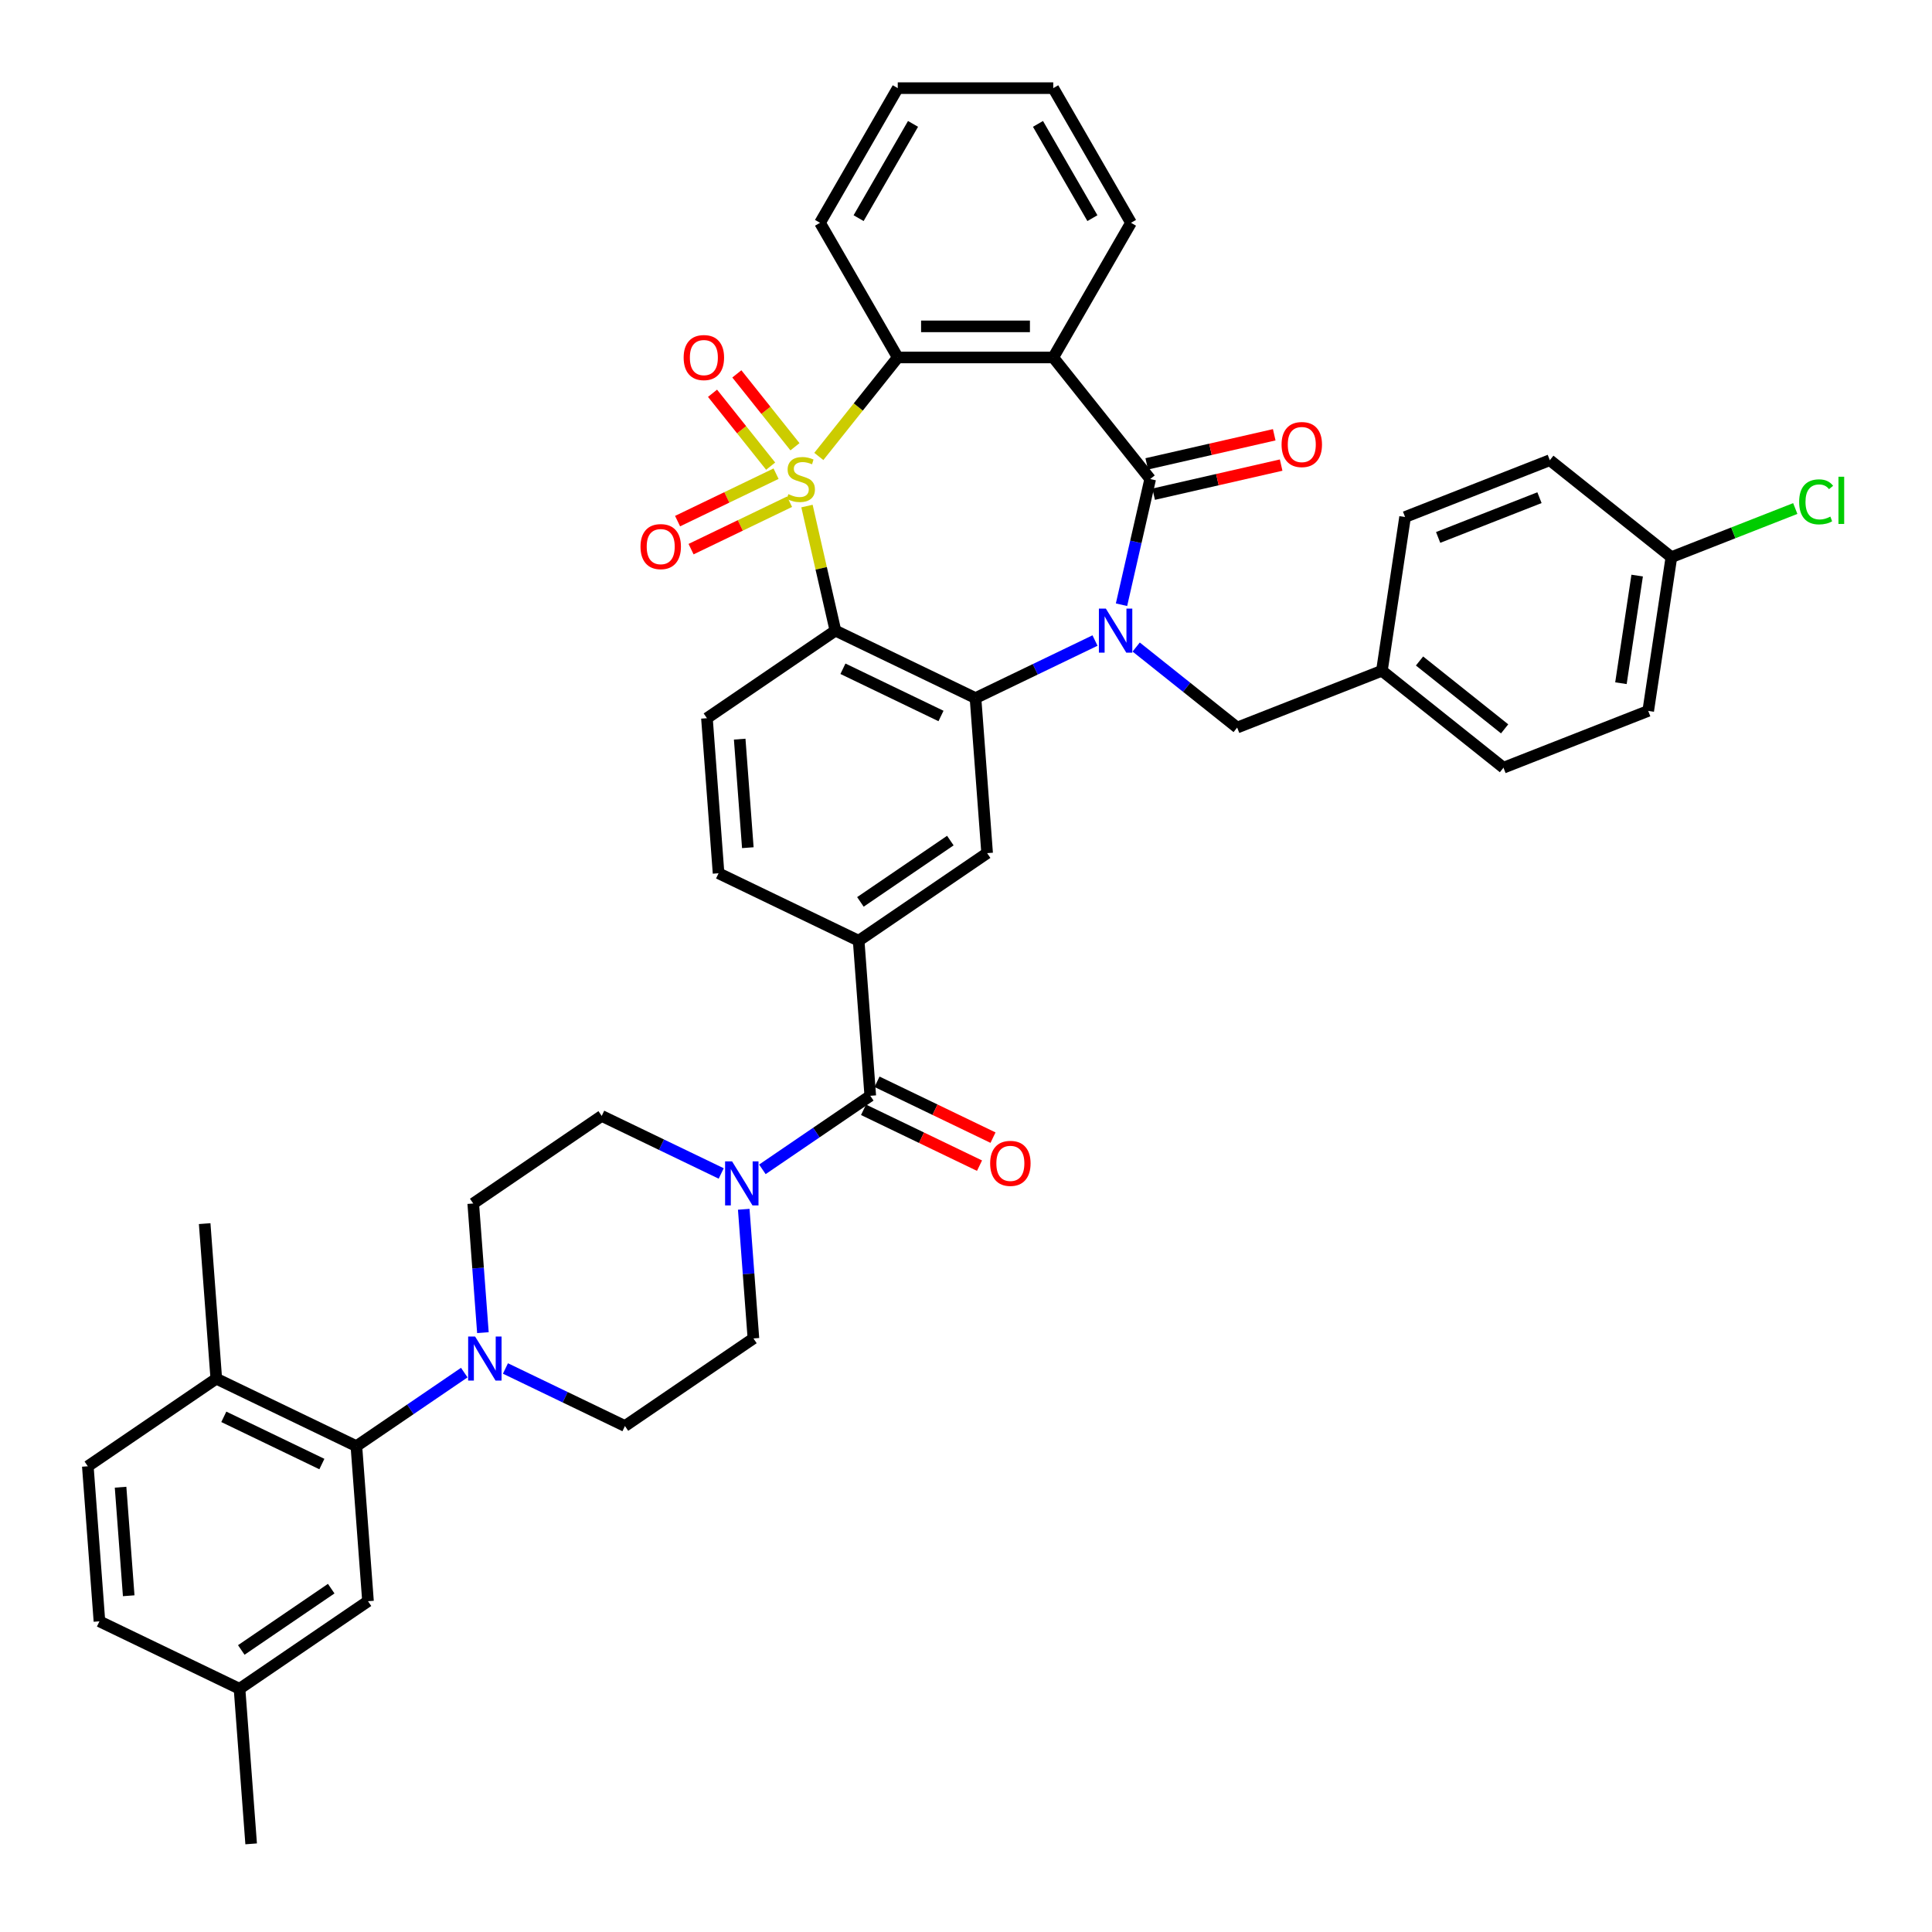 <?xml version='1.0' encoding='iso-8859-1'?>
<svg version='1.1' baseProfile='full'
              xmlns='http://www.w3.org/2000/svg'
                      xmlns:rdkit='http://www.rdkit.org/xml'
                      xmlns:xlink='http://www.w3.org/1999/xlink'
                  xml:space='preserve'
width='1000px' height='1000px' viewBox='0 0 1000 1000'>
<!-- END OF HEADER -->
<rect style='opacity:1.0;fill:#FFFFFF;stroke:none' width='1000' height='1000' x='0' y='0'> </rect>
<path class='bond-1' d='M 417.692,261.933 L 425.05,294.171' style='fill:none;fill-rule:evenodd;stroke:#CCCC00;stroke-width:6px;stroke-linecap:butt;stroke-linejoin:miter;stroke-opacity:1' />
<path class='bond-1' d='M 425.05,294.171 L 432.408,326.409' style='fill:none;fill-rule:evenodd;stroke:#000000;stroke-width:6px;stroke-linecap:butt;stroke-linejoin:miter;stroke-opacity:1' />
<path class='bond-5' d='M 423.819,236.258 L 444.249,210.64' style='fill:none;fill-rule:evenodd;stroke:#CCCC00;stroke-width:6px;stroke-linecap:butt;stroke-linejoin:miter;stroke-opacity:1' />
<path class='bond-5' d='M 444.249,210.64 L 464.678,185.022' style='fill:none;fill-rule:evenodd;stroke:#000000;stroke-width:6px;stroke-linecap:butt;stroke-linejoin:miter;stroke-opacity:1' />
<path class='bond-12' d='M 401.687,245.182 L 376.199,257.456' style='fill:none;fill-rule:evenodd;stroke:#CCCC00;stroke-width:6px;stroke-linecap:butt;stroke-linejoin:miter;stroke-opacity:1' />
<path class='bond-12' d='M 376.199,257.456 L 350.712,269.731' style='fill:none;fill-rule:evenodd;stroke:#FF0000;stroke-width:6px;stroke-linecap:butt;stroke-linejoin:miter;stroke-opacity:1' />
<path class='bond-12' d='M 408.671,259.684 L 383.183,271.959' style='fill:none;fill-rule:evenodd;stroke:#CCCC00;stroke-width:6px;stroke-linecap:butt;stroke-linejoin:miter;stroke-opacity:1' />
<path class='bond-12' d='M 383.183,271.959 L 357.696,284.233' style='fill:none;fill-rule:evenodd;stroke:#FF0000;stroke-width:6px;stroke-linecap:butt;stroke-linejoin:miter;stroke-opacity:1' />
<path class='bond-13' d='M 411.472,231.241 L 396.432,212.381' style='fill:none;fill-rule:evenodd;stroke:#CCCC00;stroke-width:6px;stroke-linecap:butt;stroke-linejoin:miter;stroke-opacity:1' />
<path class='bond-13' d='M 396.432,212.381 L 381.392,193.522' style='fill:none;fill-rule:evenodd;stroke:#FF0000;stroke-width:6px;stroke-linecap:butt;stroke-linejoin:miter;stroke-opacity:1' />
<path class='bond-13' d='M 398.887,241.276 L 383.847,222.417' style='fill:none;fill-rule:evenodd;stroke:#CCCC00;stroke-width:6px;stroke-linecap:butt;stroke-linejoin:miter;stroke-opacity:1' />
<path class='bond-13' d='M 383.847,222.417 L 368.807,203.557' style='fill:none;fill-rule:evenodd;stroke:#FF0000;stroke-width:6px;stroke-linecap:butt;stroke-linejoin:miter;stroke-opacity:1' />
<path class='bond-0' d='M 566.775,331.54 L 535.847,346.434' style='fill:none;fill-rule:evenodd;stroke:#0000FF;stroke-width:6px;stroke-linecap:butt;stroke-linejoin:miter;stroke-opacity:1' />
<path class='bond-0' d='M 535.847,346.434 L 504.919,361.329' style='fill:none;fill-rule:evenodd;stroke:#000000;stroke-width:6px;stroke-linecap:butt;stroke-linejoin:miter;stroke-opacity:1' />
<path class='bond-15' d='M 588.086,334.907 L 614.22,355.747' style='fill:none;fill-rule:evenodd;stroke:#0000FF;stroke-width:6px;stroke-linecap:butt;stroke-linejoin:miter;stroke-opacity:1' />
<path class='bond-15' d='M 614.22,355.747 L 640.354,376.588' style='fill:none;fill-rule:evenodd;stroke:#000000;stroke-width:6px;stroke-linecap:butt;stroke-linejoin:miter;stroke-opacity:1' />
<path class='bond-41' d='M 580.491,313.001 L 587.915,280.473' style='fill:none;fill-rule:evenodd;stroke:#0000FF;stroke-width:6px;stroke-linecap:butt;stroke-linejoin:miter;stroke-opacity:1' />
<path class='bond-41' d='M 587.915,280.473 L 595.34,247.945' style='fill:none;fill-rule:evenodd;stroke:#000000;stroke-width:6px;stroke-linecap:butt;stroke-linejoin:miter;stroke-opacity:1' />
<path class='bond-3' d='M 432.408,326.409 L 504.919,361.329' style='fill:none;fill-rule:evenodd;stroke:#000000;stroke-width:6px;stroke-linecap:butt;stroke-linejoin:miter;stroke-opacity:1' />
<path class='bond-3' d='M 436.301,346.149 L 487.059,370.593' style='fill:none;fill-rule:evenodd;stroke:#000000;stroke-width:6px;stroke-linecap:butt;stroke-linejoin:miter;stroke-opacity:1' />
<path class='bond-14' d='M 432.408,326.409 L 365.911,371.746' style='fill:none;fill-rule:evenodd;stroke:#000000;stroke-width:6px;stroke-linecap:butt;stroke-linejoin:miter;stroke-opacity:1' />
<path class='bond-2' d='M 595.34,247.945 L 545.16,185.022' style='fill:none;fill-rule:evenodd;stroke:#000000;stroke-width:6px;stroke-linecap:butt;stroke-linejoin:miter;stroke-opacity:1' />
<path class='bond-16' d='M 597.13,255.791 L 630.125,248.261' style='fill:none;fill-rule:evenodd;stroke:#000000;stroke-width:6px;stroke-linecap:butt;stroke-linejoin:miter;stroke-opacity:1' />
<path class='bond-16' d='M 630.125,248.261 L 663.12,240.73' style='fill:none;fill-rule:evenodd;stroke:#FF0000;stroke-width:6px;stroke-linecap:butt;stroke-linejoin:miter;stroke-opacity:1' />
<path class='bond-16' d='M 593.549,240.099 L 626.543,232.568' style='fill:none;fill-rule:evenodd;stroke:#000000;stroke-width:6px;stroke-linecap:butt;stroke-linejoin:miter;stroke-opacity:1' />
<path class='bond-16' d='M 626.543,232.568 L 659.538,225.037' style='fill:none;fill-rule:evenodd;stroke:#FF0000;stroke-width:6px;stroke-linecap:butt;stroke-linejoin:miter;stroke-opacity:1' />
<path class='bond-9' d='M 504.919,361.329 L 510.934,441.585' style='fill:none;fill-rule:evenodd;stroke:#000000;stroke-width:6px;stroke-linecap:butt;stroke-linejoin:miter;stroke-opacity:1' />
<path class='bond-4' d='M 545.16,185.022 L 464.678,185.022' style='fill:none;fill-rule:evenodd;stroke:#000000;stroke-width:6px;stroke-linecap:butt;stroke-linejoin:miter;stroke-opacity:1' />
<path class='bond-4' d='M 533.088,168.926 L 476.751,168.926' style='fill:none;fill-rule:evenodd;stroke:#000000;stroke-width:6px;stroke-linecap:butt;stroke-linejoin:miter;stroke-opacity:1' />
<path class='bond-27' d='M 545.16,185.022 L 585.401,115.323' style='fill:none;fill-rule:evenodd;stroke:#000000;stroke-width:6px;stroke-linecap:butt;stroke-linejoin:miter;stroke-opacity:1' />
<path class='bond-31' d='M 464.678,185.022 L 424.438,115.323' style='fill:none;fill-rule:evenodd;stroke:#000000;stroke-width:6px;stroke-linecap:butt;stroke-linejoin:miter;stroke-opacity:1' />
<path class='bond-6' d='M 450.451,567.179 L 444.437,486.922' style='fill:none;fill-rule:evenodd;stroke:#000000;stroke-width:6px;stroke-linecap:butt;stroke-linejoin:miter;stroke-opacity:1' />
<path class='bond-7' d='M 450.451,567.179 L 422.53,586.215' style='fill:none;fill-rule:evenodd;stroke:#000000;stroke-width:6px;stroke-linecap:butt;stroke-linejoin:miter;stroke-opacity:1' />
<path class='bond-7' d='M 422.53,586.215 L 394.61,605.25' style='fill:none;fill-rule:evenodd;stroke:#0000FF;stroke-width:6px;stroke-linecap:butt;stroke-linejoin:miter;stroke-opacity:1' />
<path class='bond-24' d='M 446.959,574.43 L 476.977,588.886' style='fill:none;fill-rule:evenodd;stroke:#000000;stroke-width:6px;stroke-linecap:butt;stroke-linejoin:miter;stroke-opacity:1' />
<path class='bond-24' d='M 476.977,588.886 L 506.996,603.342' style='fill:none;fill-rule:evenodd;stroke:#FF0000;stroke-width:6px;stroke-linecap:butt;stroke-linejoin:miter;stroke-opacity:1' />
<path class='bond-24' d='M 453.943,559.927 L 483.961,574.383' style='fill:none;fill-rule:evenodd;stroke:#000000;stroke-width:6px;stroke-linecap:butt;stroke-linejoin:miter;stroke-opacity:1' />
<path class='bond-24' d='M 483.961,574.383 L 513.98,588.84' style='fill:none;fill-rule:evenodd;stroke:#FF0000;stroke-width:6px;stroke-linecap:butt;stroke-linejoin:miter;stroke-opacity:1' />
<path class='bond-19' d='M 373.298,607.384 L 342.37,592.49' style='fill:none;fill-rule:evenodd;stroke:#0000FF;stroke-width:6px;stroke-linecap:butt;stroke-linejoin:miter;stroke-opacity:1' />
<path class='bond-19' d='M 342.37,592.49 L 311.443,577.596' style='fill:none;fill-rule:evenodd;stroke:#000000;stroke-width:6px;stroke-linecap:butt;stroke-linejoin:miter;stroke-opacity:1' />
<path class='bond-20' d='M 384.959,625.924 L 387.464,659.348' style='fill:none;fill-rule:evenodd;stroke:#0000FF;stroke-width:6px;stroke-linecap:butt;stroke-linejoin:miter;stroke-opacity:1' />
<path class='bond-20' d='M 387.464,659.348 L 389.968,692.772' style='fill:none;fill-rule:evenodd;stroke:#000000;stroke-width:6px;stroke-linecap:butt;stroke-linejoin:miter;stroke-opacity:1' />
<path class='bond-8' d='M 261.616,708.321 L 292.544,723.215' style='fill:none;fill-rule:evenodd;stroke:#0000FF;stroke-width:6px;stroke-linecap:butt;stroke-linejoin:miter;stroke-opacity:1' />
<path class='bond-8' d='M 292.544,723.215 L 323.471,738.109' style='fill:none;fill-rule:evenodd;stroke:#000000;stroke-width:6px;stroke-linecap:butt;stroke-linejoin:miter;stroke-opacity:1' />
<path class='bond-11' d='M 240.304,710.454 L 212.384,729.49' style='fill:none;fill-rule:evenodd;stroke:#0000FF;stroke-width:6px;stroke-linecap:butt;stroke-linejoin:miter;stroke-opacity:1' />
<path class='bond-11' d='M 212.384,729.49 L 184.463,748.526' style='fill:none;fill-rule:evenodd;stroke:#000000;stroke-width:6px;stroke-linecap:butt;stroke-linejoin:miter;stroke-opacity:1' />
<path class='bond-45' d='M 249.955,689.781 L 247.45,656.357' style='fill:none;fill-rule:evenodd;stroke:#0000FF;stroke-width:6px;stroke-linecap:butt;stroke-linejoin:miter;stroke-opacity:1' />
<path class='bond-45' d='M 247.45,656.357 L 244.946,622.933' style='fill:none;fill-rule:evenodd;stroke:#000000;stroke-width:6px;stroke-linecap:butt;stroke-linejoin:miter;stroke-opacity:1' />
<path class='bond-43' d='M 510.934,441.585 L 444.437,486.922' style='fill:none;fill-rule:evenodd;stroke:#000000;stroke-width:6px;stroke-linecap:butt;stroke-linejoin:miter;stroke-opacity:1' />
<path class='bond-43' d='M 491.892,435.086 L 445.344,466.822' style='fill:none;fill-rule:evenodd;stroke:#000000;stroke-width:6px;stroke-linecap:butt;stroke-linejoin:miter;stroke-opacity:1' />
<path class='bond-10' d='M 444.437,486.922 L 371.925,452.002' style='fill:none;fill-rule:evenodd;stroke:#000000;stroke-width:6px;stroke-linecap:butt;stroke-linejoin:miter;stroke-opacity:1' />
<path class='bond-18' d='M 184.463,748.526 L 111.952,713.606' style='fill:none;fill-rule:evenodd;stroke:#000000;stroke-width:6px;stroke-linecap:butt;stroke-linejoin:miter;stroke-opacity:1' />
<path class='bond-18' d='M 166.602,757.79 L 115.844,733.347' style='fill:none;fill-rule:evenodd;stroke:#000000;stroke-width:6px;stroke-linecap:butt;stroke-linejoin:miter;stroke-opacity:1' />
<path class='bond-23' d='M 184.463,748.526 L 190.477,828.783' style='fill:none;fill-rule:evenodd;stroke:#000000;stroke-width:6px;stroke-linecap:butt;stroke-linejoin:miter;stroke-opacity:1' />
<path class='bond-17' d='M 365.911,371.746 L 371.925,452.002' style='fill:none;fill-rule:evenodd;stroke:#000000;stroke-width:6px;stroke-linecap:butt;stroke-linejoin:miter;stroke-opacity:1' />
<path class='bond-17' d='M 382.864,382.581 L 387.074,438.761' style='fill:none;fill-rule:evenodd;stroke:#000000;stroke-width:6px;stroke-linecap:butt;stroke-linejoin:miter;stroke-opacity:1' />
<path class='bond-26' d='M 640.354,376.588 L 715.272,347.185' style='fill:none;fill-rule:evenodd;stroke:#000000;stroke-width:6px;stroke-linecap:butt;stroke-linejoin:miter;stroke-opacity:1' />
<path class='bond-25' d='M 111.952,713.606 L 45.455,758.943' style='fill:none;fill-rule:evenodd;stroke:#000000;stroke-width:6px;stroke-linecap:butt;stroke-linejoin:miter;stroke-opacity:1' />
<path class='bond-37' d='M 111.952,713.606 L 105.937,633.35' style='fill:none;fill-rule:evenodd;stroke:#000000;stroke-width:6px;stroke-linecap:butt;stroke-linejoin:miter;stroke-opacity:1' />
<path class='bond-21' d='M 311.443,577.596 L 244.946,622.933' style='fill:none;fill-rule:evenodd;stroke:#000000;stroke-width:6px;stroke-linecap:butt;stroke-linejoin:miter;stroke-opacity:1' />
<path class='bond-22' d='M 389.968,692.772 L 323.471,738.109' style='fill:none;fill-rule:evenodd;stroke:#000000;stroke-width:6px;stroke-linecap:butt;stroke-linejoin:miter;stroke-opacity:1' />
<path class='bond-28' d='M 190.477,828.783 L 123.98,874.12' style='fill:none;fill-rule:evenodd;stroke:#000000;stroke-width:6px;stroke-linecap:butt;stroke-linejoin:miter;stroke-opacity:1' />
<path class='bond-28' d='M 171.435,822.284 L 124.888,854.02' style='fill:none;fill-rule:evenodd;stroke:#000000;stroke-width:6px;stroke-linecap:butt;stroke-linejoin:miter;stroke-opacity:1' />
<path class='bond-46' d='M 45.455,758.943 L 51.469,839.2' style='fill:none;fill-rule:evenodd;stroke:#000000;stroke-width:6px;stroke-linecap:butt;stroke-linejoin:miter;stroke-opacity:1' />
<path class='bond-46' d='M 62.408,769.779 L 66.618,825.959' style='fill:none;fill-rule:evenodd;stroke:#000000;stroke-width:6px;stroke-linecap:butt;stroke-linejoin:miter;stroke-opacity:1' />
<path class='bond-33' d='M 715.272,347.185 L 727.267,267.602' style='fill:none;fill-rule:evenodd;stroke:#000000;stroke-width:6px;stroke-linecap:butt;stroke-linejoin:miter;stroke-opacity:1' />
<path class='bond-34' d='M 715.272,347.185 L 778.195,397.365' style='fill:none;fill-rule:evenodd;stroke:#000000;stroke-width:6px;stroke-linecap:butt;stroke-linejoin:miter;stroke-opacity:1' />
<path class='bond-34' d='M 734.746,342.127 L 778.792,377.253' style='fill:none;fill-rule:evenodd;stroke:#000000;stroke-width:6px;stroke-linecap:butt;stroke-linejoin:miter;stroke-opacity:1' />
<path class='bond-42' d='M 585.401,115.323 L 545.16,45.624' style='fill:none;fill-rule:evenodd;stroke:#000000;stroke-width:6px;stroke-linecap:butt;stroke-linejoin:miter;stroke-opacity:1' />
<path class='bond-42' d='M 565.425,112.916 L 537.256,64.127' style='fill:none;fill-rule:evenodd;stroke:#000000;stroke-width:6px;stroke-linecap:butt;stroke-linejoin:miter;stroke-opacity:1' />
<path class='bond-30' d='M 123.98,874.12 L 51.469,839.2' style='fill:none;fill-rule:evenodd;stroke:#000000;stroke-width:6px;stroke-linecap:butt;stroke-linejoin:miter;stroke-opacity:1' />
<path class='bond-38' d='M 123.98,874.12 L 129.995,954.376' style='fill:none;fill-rule:evenodd;stroke:#000000;stroke-width:6px;stroke-linecap:butt;stroke-linejoin:miter;stroke-opacity:1' />
<path class='bond-29' d='M 865.108,288.379 L 853.113,367.961' style='fill:none;fill-rule:evenodd;stroke:#000000;stroke-width:6px;stroke-linecap:butt;stroke-linejoin:miter;stroke-opacity:1' />
<path class='bond-29' d='M 847.393,297.917 L 838.996,353.625' style='fill:none;fill-rule:evenodd;stroke:#000000;stroke-width:6px;stroke-linecap:butt;stroke-linejoin:miter;stroke-opacity:1' />
<path class='bond-32' d='M 865.108,288.379 L 897.167,275.796' style='fill:none;fill-rule:evenodd;stroke:#000000;stroke-width:6px;stroke-linecap:butt;stroke-linejoin:miter;stroke-opacity:1' />
<path class='bond-32' d='M 897.167,275.796 L 929.226,263.214' style='fill:none;fill-rule:evenodd;stroke:#00CC00;stroke-width:6px;stroke-linecap:butt;stroke-linejoin:miter;stroke-opacity:1' />
<path class='bond-44' d='M 865.108,288.379 L 802.185,238.199' style='fill:none;fill-rule:evenodd;stroke:#000000;stroke-width:6px;stroke-linecap:butt;stroke-linejoin:miter;stroke-opacity:1' />
<path class='bond-40' d='M 424.438,115.323 L 464.678,45.624' style='fill:none;fill-rule:evenodd;stroke:#000000;stroke-width:6px;stroke-linecap:butt;stroke-linejoin:miter;stroke-opacity:1' />
<path class='bond-40' d='M 444.414,112.916 L 472.582,64.127' style='fill:none;fill-rule:evenodd;stroke:#000000;stroke-width:6px;stroke-linecap:butt;stroke-linejoin:miter;stroke-opacity:1' />
<path class='bond-35' d='M 727.267,267.602 L 802.185,238.199' style='fill:none;fill-rule:evenodd;stroke:#000000;stroke-width:6px;stroke-linecap:butt;stroke-linejoin:miter;stroke-opacity:1' />
<path class='bond-35' d='M 744.385,278.176 L 796.828,257.593' style='fill:none;fill-rule:evenodd;stroke:#000000;stroke-width:6px;stroke-linecap:butt;stroke-linejoin:miter;stroke-opacity:1' />
<path class='bond-36' d='M 778.195,397.365 L 853.113,367.961' style='fill:none;fill-rule:evenodd;stroke:#000000;stroke-width:6px;stroke-linecap:butt;stroke-linejoin:miter;stroke-opacity:1' />
<path class='bond-39' d='M 545.16,45.624 L 464.678,45.624' style='fill:none;fill-rule:evenodd;stroke:#000000;stroke-width:6px;stroke-linecap:butt;stroke-linejoin:miter;stroke-opacity:1' />
<path  class='atom-0' d='M 408.06 255.768
Q 408.318 255.865, 409.38 256.315
Q 410.443 256.766, 411.602 257.056
Q 412.793 257.313, 413.952 257.313
Q 416.109 257.313, 417.364 256.283
Q 418.62 255.221, 418.62 253.386
Q 418.62 252.13, 417.976 251.358
Q 417.364 250.585, 416.398 250.166
Q 415.433 249.748, 413.823 249.265
Q 411.795 248.653, 410.572 248.074
Q 409.38 247.494, 408.511 246.271
Q 407.674 245.048, 407.674 242.987
Q 407.674 240.122, 409.606 238.352
Q 411.569 236.581, 415.433 236.581
Q 418.072 236.581, 421.066 237.837
L 420.326 240.315
Q 417.59 239.189, 415.529 239.189
Q 413.308 239.189, 412.085 240.122
Q 410.861 241.024, 410.893 242.601
Q 410.893 243.824, 411.505 244.565
Q 412.149 245.305, 413.05 245.724
Q 413.984 246.142, 415.529 246.625
Q 417.59 247.269, 418.813 247.913
Q 420.036 248.557, 420.905 249.877
Q 421.807 251.164, 421.807 253.386
Q 421.807 256.541, 419.682 258.247
Q 417.59 259.921, 414.081 259.921
Q 412.052 259.921, 410.507 259.47
Q 408.994 259.052, 407.191 258.311
L 408.06 255.768
' fill='#CCCC00'/>
<path  class='atom-1' d='M 572.393 315.013
L 579.861 327.085
Q 580.602 328.276, 581.793 330.433
Q 582.984 332.59, 583.048 332.719
L 583.048 315.013
L 586.074 315.013
L 586.074 337.805
L 582.952 337.805
L 574.936 324.606
Q 574.002 323.061, 573.004 321.29
Q 572.038 319.52, 571.749 318.972
L 571.749 337.805
L 568.787 337.805
L 568.787 315.013
L 572.393 315.013
' fill='#0000FF'/>
<path  class='atom-8' d='M 378.916 601.119
L 386.385 613.191
Q 387.125 614.383, 388.316 616.54
Q 389.507 618.696, 389.572 618.825
L 389.572 601.119
L 392.598 601.119
L 392.598 623.912
L 389.475 623.912
L 381.459 610.713
Q 380.526 609.167, 379.528 607.397
Q 378.562 605.626, 378.272 605.079
L 378.272 623.912
L 375.31 623.912
L 375.31 601.119
L 378.916 601.119
' fill='#0000FF'/>
<path  class='atom-9' d='M 245.922 691.793
L 253.391 703.865
Q 254.131 705.056, 255.322 707.213
Q 256.513 709.37, 256.578 709.499
L 256.578 691.793
L 259.604 691.793
L 259.604 714.585
L 256.481 714.585
L 248.465 701.386
Q 247.531 699.841, 246.534 698.071
Q 245.568 696.3, 245.278 695.753
L 245.278 714.585
L 242.316 714.585
L 242.316 691.793
L 245.922 691.793
' fill='#0000FF'/>
<path  class='atom-13' d='M 331.525 282.929
Q 331.525 277.456, 334.229 274.398
Q 336.933 271.34, 341.988 271.34
Q 347.042 271.34, 349.746 274.398
Q 352.45 277.456, 352.45 282.929
Q 352.45 288.466, 349.714 291.621
Q 346.977 294.744, 341.988 294.744
Q 336.966 294.744, 334.229 291.621
Q 331.525 288.498, 331.525 282.929
M 341.988 292.168
Q 345.464 292.168, 347.332 289.851
Q 349.231 287.501, 349.231 282.929
Q 349.231 278.454, 347.332 276.201
Q 345.464 273.915, 341.988 273.915
Q 338.511 273.915, 336.611 276.169
Q 334.744 278.422, 334.744 282.929
Q 334.744 287.533, 336.611 289.851
Q 338.511 292.168, 341.988 292.168
' fill='#FF0000'/>
<path  class='atom-14' d='M 353.857 185.086
Q 353.857 179.614, 356.561 176.555
Q 359.265 173.497, 364.32 173.497
Q 369.374 173.497, 372.078 176.555
Q 374.782 179.614, 374.782 185.086
Q 374.782 190.624, 372.046 193.778
Q 369.309 196.901, 364.32 196.901
Q 359.298 196.901, 356.561 193.778
Q 353.857 190.656, 353.857 185.086
M 364.32 194.326
Q 367.796 194.326, 369.664 192.008
Q 371.563 189.658, 371.563 185.086
Q 371.563 180.612, 369.664 178.358
Q 367.796 176.073, 364.32 176.073
Q 360.843 176.073, 358.943 178.326
Q 357.076 180.579, 357.076 185.086
Q 357.076 189.69, 358.943 192.008
Q 360.843 194.326, 364.32 194.326
' fill='#FF0000'/>
<path  class='atom-17' d='M 663.341 230.101
Q 663.341 224.628, 666.045 221.57
Q 668.749 218.511, 673.803 218.511
Q 678.858 218.511, 681.562 221.57
Q 684.266 224.628, 684.266 230.101
Q 684.266 235.638, 681.53 238.793
Q 678.793 241.915, 673.803 241.915
Q 668.781 241.915, 666.045 238.793
Q 663.341 235.67, 663.341 230.101
M 673.803 239.34
Q 677.28 239.34, 679.147 237.022
Q 681.047 234.672, 681.047 230.101
Q 681.047 225.626, 679.147 223.372
Q 677.28 221.087, 673.803 221.087
Q 670.326 221.087, 668.427 223.34
Q 666.56 225.594, 666.56 230.101
Q 666.56 234.704, 668.427 237.022
Q 670.326 239.34, 673.803 239.34
' fill='#FF0000'/>
<path  class='atom-25' d='M 512.5 602.163
Q 512.5 596.69, 515.204 593.632
Q 517.908 590.573, 522.962 590.573
Q 528.017 590.573, 530.721 593.632
Q 533.425 596.69, 533.425 602.163
Q 533.425 607.7, 530.689 610.855
Q 527.952 613.977, 522.962 613.977
Q 517.94 613.977, 515.204 610.855
Q 512.5 607.732, 512.5 602.163
M 522.962 611.402
Q 526.439 611.402, 528.306 609.084
Q 530.206 606.734, 530.206 602.163
Q 530.206 597.688, 528.306 595.434
Q 526.439 593.149, 522.962 593.149
Q 519.486 593.149, 517.586 595.402
Q 515.719 597.656, 515.719 602.163
Q 515.719 606.766, 517.586 609.084
Q 519.486 611.402, 522.962 611.402
' fill='#FF0000'/>
<path  class='atom-33' d='M 931.238 259.764
Q 931.238 254.098, 933.878 251.137
Q 936.55 248.143, 941.604 248.143
Q 946.304 248.143, 948.815 251.458
L 946.69 253.197
Q 944.855 250.782, 941.604 250.782
Q 938.159 250.782, 936.324 253.1
Q 934.522 255.386, 934.522 259.764
Q 934.522 264.271, 936.389 266.589
Q 938.288 268.907, 941.958 268.907
Q 944.469 268.907, 947.399 267.394
L 948.3 269.808
Q 947.109 270.581, 945.306 271.032
Q 943.503 271.482, 941.507 271.482
Q 936.55 271.482, 933.878 268.456
Q 931.238 265.43, 931.238 259.764
' fill='#00CC00'/>
<path  class='atom-33' d='M 951.584 246.758
L 954.545 246.758
L 954.545 271.193
L 951.584 271.193
L 951.584 246.758
' fill='#00CC00'/>
</svg>
